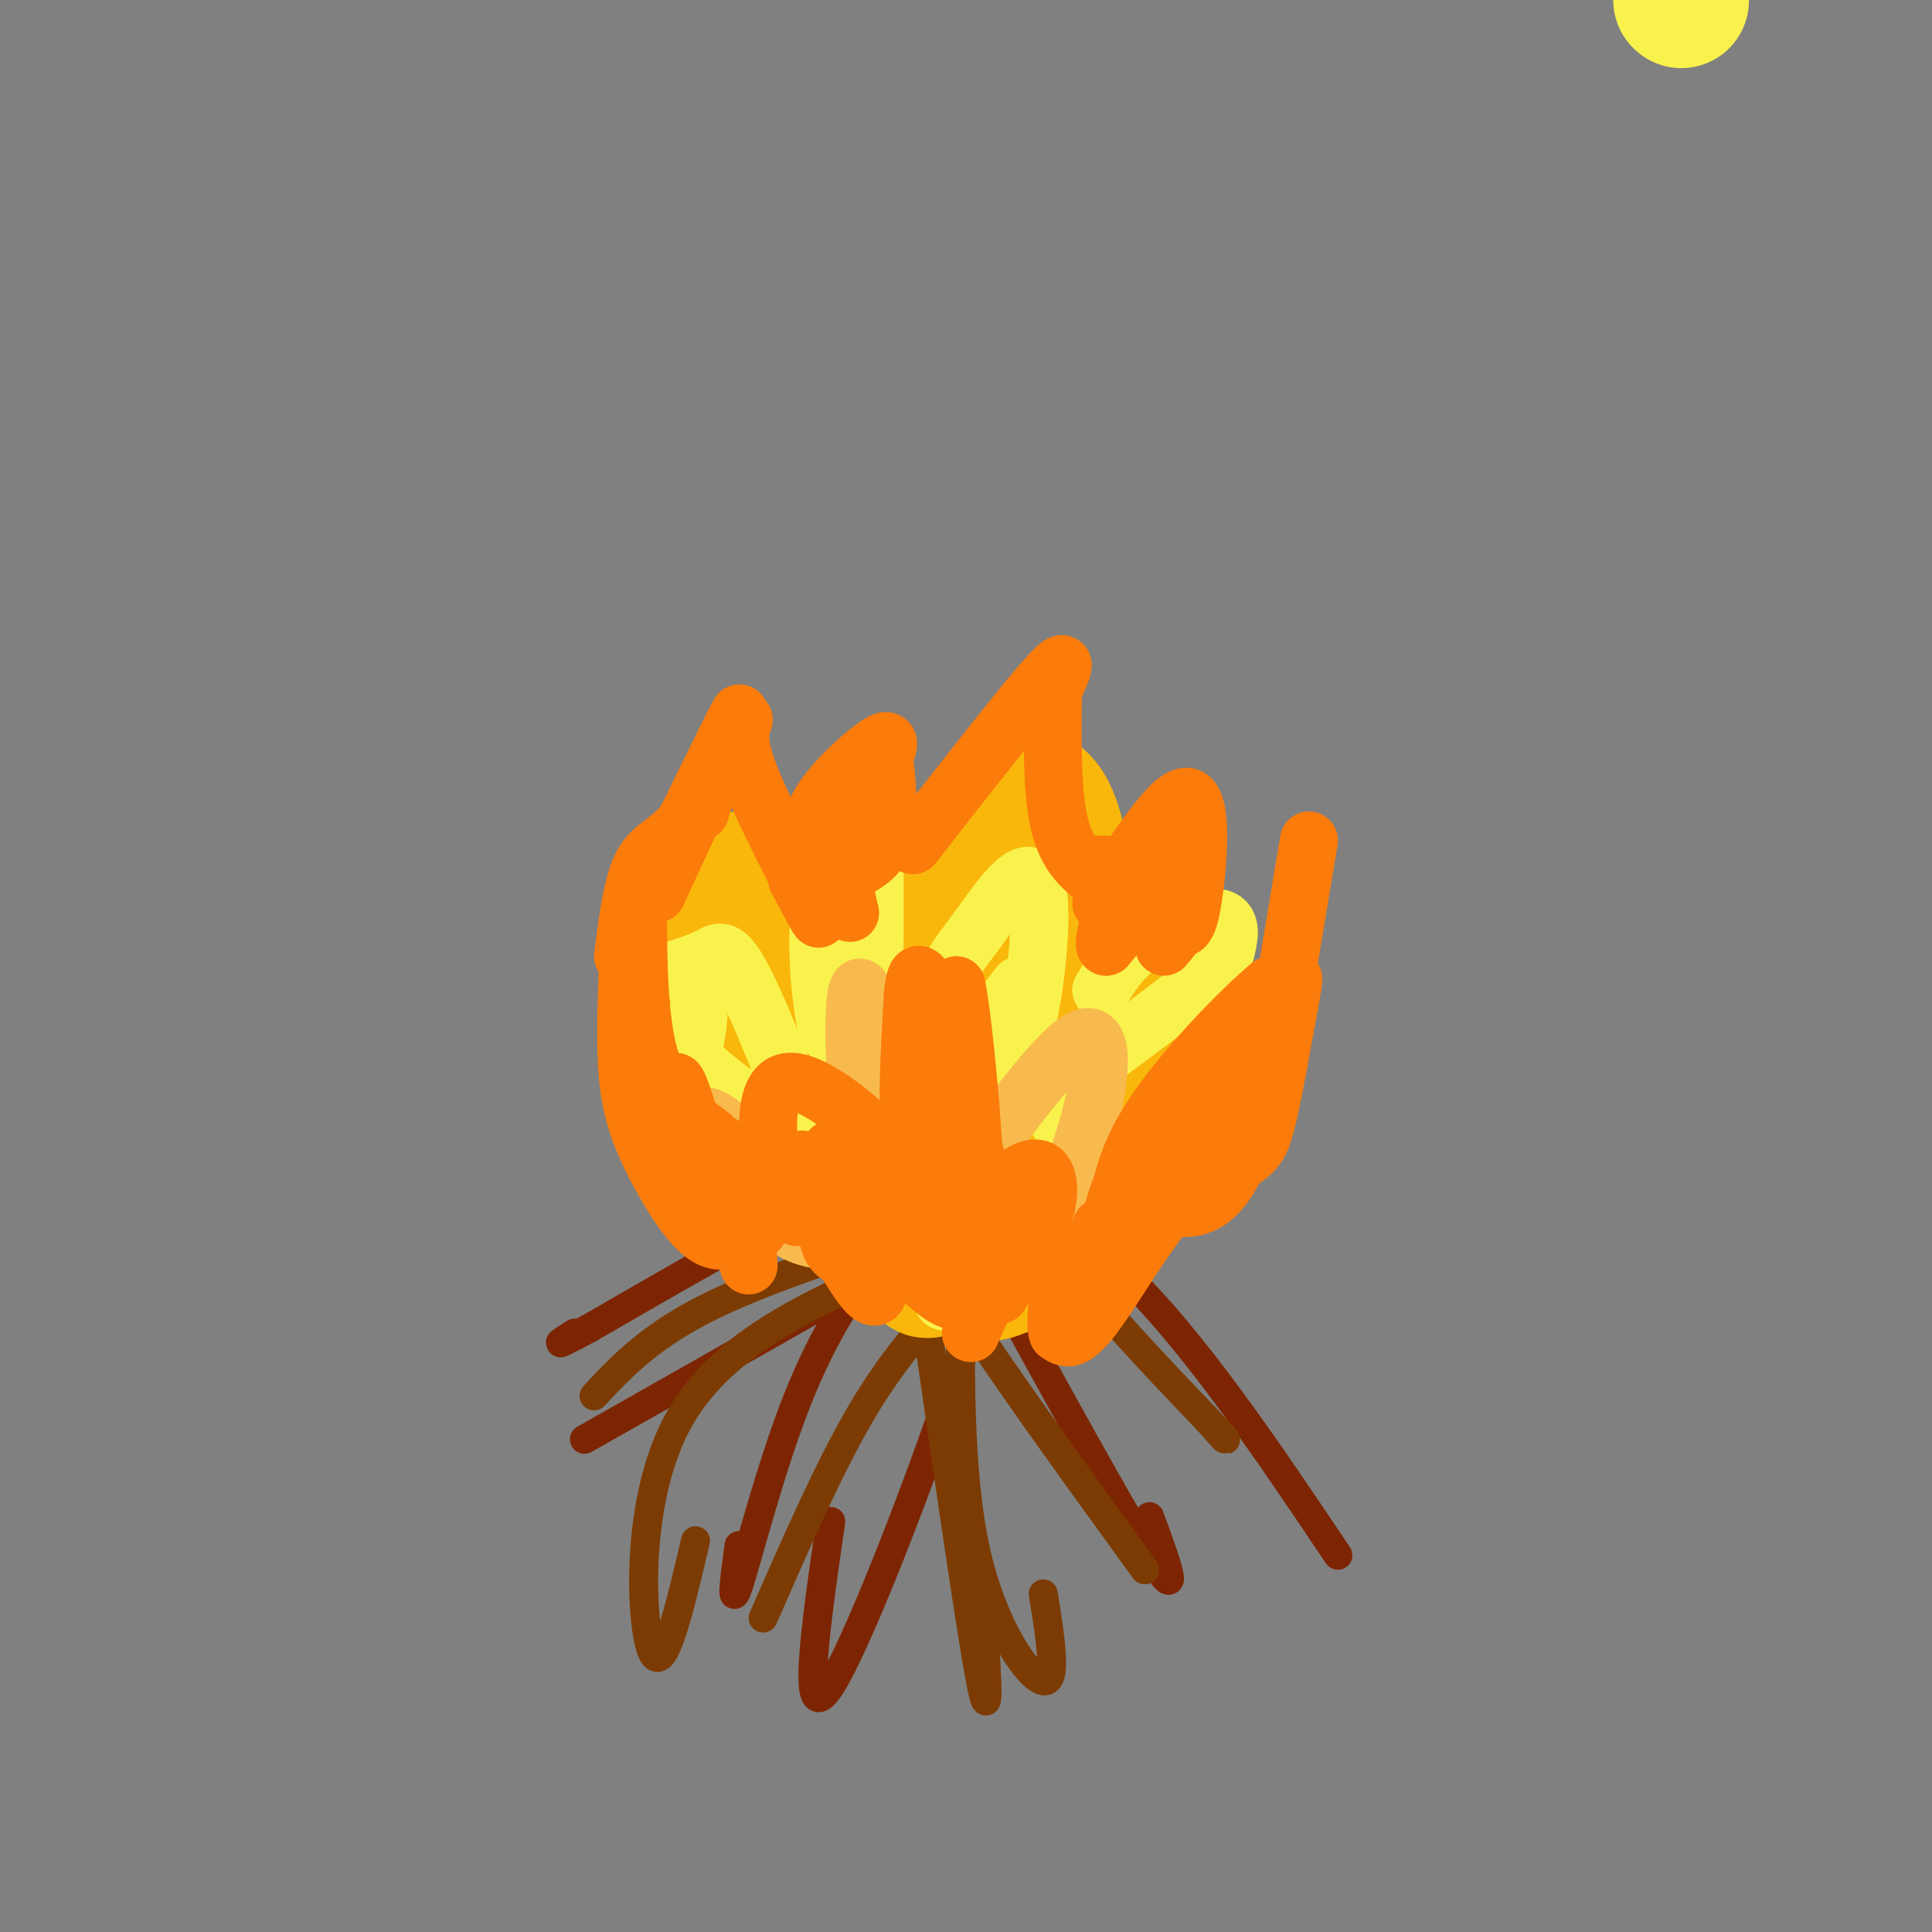<svg viewBox='0 0 400 400' version='1.1' xmlns='http://www.w3.org/2000/svg' xmlns:xlink='http://www.w3.org/1999/xlink'><rect x="0" y="0" width="400" height="400" fill="#808080" stroke="none"/><g fill='none' stroke='#7D2502' stroke-width='6' stroke-linecap='round' stroke-linejoin='round'><path d='M121,298c0.000,0.000 67.000,-38.000 67,-38'/><path d='M195,245c17.917,32.750 35.833,65.500 43,77c7.167,11.500 3.583,1.750 0,-8'/><path d='M208,232c0.800,7.578 1.600,15.156 -6,40c-7.600,24.844 -23.600,66.956 -30,77c-6.400,10.044 -3.200,-11.978 0,-34'/><path d='M200,243c-5.506,4.435 -11.012,8.869 -17,16c-5.988,7.131 -12.458,16.958 -18,31c-5.542,14.042 -10.155,32.298 -12,38c-1.845,5.702 -0.923,-1.149 0,-8'/><path d='M187,236c15.000,6.333 30.000,12.667 45,27c15.000,14.333 30.000,36.667 45,59'/><path d='M198,240c-6.167,0.583 -12.333,1.167 -25,7c-12.667,5.833 -31.833,16.917 -51,28'/><path d='M122,275c-9.000,4.833 -6.000,2.917 -3,1'/></g>
<g fill='none' stroke='#7C3B02' stroke-width='6' stroke-linecap='round' stroke-linejoin='round'><path d='M189,254c5.833,40.917 11.667,81.833 14,94c2.333,12.167 1.167,-4.417 0,-21'/><path d='M186,262c-18.667,8.200 -37.333,16.400 -46,33c-8.667,16.600 -7.333,41.600 -5,47c2.333,5.400 5.667,-8.800 9,-23'/><path d='M198,224c6.167,11.667 12.333,23.333 21,35c8.667,11.667 19.833,23.333 31,35'/><path d='M250,294c5.500,6.167 3.750,4.083 2,2'/><path d='M202,251c-20.417,6.333 -40.833,12.667 -54,19c-13.167,6.333 -19.083,12.667 -25,19'/><path d='M199,261c-0.289,21.933 -0.578,43.867 3,60c3.578,16.133 11.022,26.467 14,27c2.978,0.533 1.489,-8.733 0,-18'/><path d='M197,268c-6.250,6.917 -12.500,13.833 -19,25c-6.500,11.167 -13.250,26.583 -20,42'/><path d='M190,251c0.583,3.833 1.167,7.667 9,20c7.833,12.333 22.917,33.167 38,54'/></g>
<g fill='none' stroke='#F9B70B' stroke-width='28' stroke-linecap='round' stroke-linejoin='round'><path d='M173,240c-10.844,-0.378 -21.689,-0.756 -27,-4c-5.311,-3.244 -5.089,-9.356 -5,-18c0.089,-8.644 0.044,-19.822 0,-31'/><path d='M153,182c13.600,6.800 27.200,13.600 34,29c6.800,15.400 6.800,39.400 6,48c-0.800,8.600 -2.400,1.800 -4,-5'/><path d='M189,254c-2.333,-2.500 -6.167,-6.250 -10,-10'/><path d='M163,195c-0.244,13.378 -0.489,26.756 0,33c0.489,6.244 1.711,5.356 4,5c2.289,-0.356 5.644,-0.178 9,0'/><path d='M206,221c-0.767,-0.895 -1.534,-1.790 2,-5c3.534,-3.210 11.370,-8.736 19,-11c7.630,-2.264 15.056,-1.267 18,3c2.944,4.267 1.408,11.803 0,17c-1.408,5.197 -2.688,8.056 -6,12c-3.312,3.944 -8.656,8.972 -14,14'/><path d='M225,251c-5.940,4.929 -13.792,10.250 -18,12c-4.208,1.750 -4.774,-0.071 -5,-2c-0.226,-1.929 -0.113,-3.964 0,-6'/><path d='M245,211c0.000,0.000 -40.000,32.000 -40,32'/><path d='M201,190c-0.746,-4.263 -1.493,-8.526 1,-14c2.493,-5.474 8.225,-12.158 12,-11c3.775,1.158 5.593,10.158 6,16c0.407,5.842 -0.598,8.526 -4,14c-3.402,5.474 -9.201,13.737 -15,22'/><path d='M201,217c-2.500,3.667 -1.250,1.833 0,0'/></g>
<g fill='none' stroke='#F9F24D' stroke-width='28' stroke-linecap='round' stroke-linejoin='round'><path d='M348,0c0.000,0.000 0.100,0.100 0.1,0.1'/></g>
<g fill='none' stroke='#F9F24D' stroke-width='12' stroke-linecap='round' stroke-linejoin='round'><path d='M145,202c-0.178,5.044 -0.356,10.089 -1,13c-0.644,2.911 -1.756,3.689 5,9c6.756,5.311 21.378,15.156 36,25'/><path d='M139,201c2.933,-0.933 5.867,-1.867 8,-3c2.133,-1.133 3.467,-2.467 8,7c4.533,9.467 12.267,29.733 20,50'/><path d='M175,255c2.833,6.833 -0.083,-1.083 -3,-9'/><path d='M196,231c-0.319,-10.163 -0.638,-20.325 0,-26c0.638,-5.675 2.233,-6.861 6,-12c3.767,-5.139 9.707,-14.230 12,-11c2.293,3.230 0.941,18.780 -1,28c-1.941,9.220 -4.470,12.110 -7,15'/><path d='M206,225c-4.167,6.833 -11.083,16.417 -18,26'/><path d='M211,204c-6.917,8.917 -13.833,17.833 -18,25c-4.167,7.167 -5.583,12.583 -7,18'/><path d='M216,250c2.956,-3.844 5.911,-7.689 12,-11c6.089,-3.311 15.311,-6.089 18,-5c2.689,1.089 -1.156,6.044 -5,11'/><path d='M241,245c-9.933,7.044 -32.267,19.156 -41,23c-8.733,3.844 -3.867,-0.578 1,-5'/><path d='M239,242c0.000,0.000 -19.000,11.000 -19,11'/><path d='M173,210c-0.514,3.222 -1.027,6.443 -2,2c-0.973,-4.443 -2.405,-16.552 -1,-25c1.405,-8.448 5.648,-13.236 8,-17c2.352,-3.764 2.815,-6.504 3,0c0.185,6.504 0.093,22.252 0,38'/><path d='M181,208c-1.500,9.833 -5.250,15.417 -9,21'/><path d='M228,205c2.172,-3.509 4.344,-7.018 9,-10c4.656,-2.982 11.794,-5.439 15,-5c3.206,0.439 2.478,3.772 2,6c-0.478,2.228 -0.708,3.351 -5,7c-4.292,3.649 -12.646,9.825 -21,16'/><path d='M228,219c-5.000,4.833 -7.000,8.917 -9,13'/></g>
<g fill='none' stroke='#F8BA4D' stroke-width='12' stroke-linecap='round' stroke-linejoin='round'><path d='M186,255c-2.661,-1.887 -5.321,-3.774 -7,-13c-1.679,-9.226 -2.375,-25.792 -2,-33c0.375,-7.208 1.821,-5.060 3,1c1.179,6.060 2.089,16.030 3,26'/><path d='M183,236c1.222,9.200 2.778,19.200 4,23c1.222,3.800 2.111,1.400 3,-1'/><path d='M196,249c11.440,-15.851 22.881,-31.702 28,-34c5.119,-2.298 3.917,8.958 1,19c-2.917,10.042 -7.548,18.869 -11,24c-3.452,5.131 -5.726,6.565 -8,8'/><path d='M206,266c-1.333,1.500 -0.667,1.250 0,1'/><path d='M157,239c-5.778,-4.933 -11.556,-9.867 -11,-7c0.556,2.867 7.444,13.533 13,19c5.556,5.467 9.778,5.733 14,6'/><path d='M173,257c3.333,1.333 4.667,1.667 6,2'/></g>
<g fill='none' stroke='#FB7B0B' stroke-width='12' stroke-linecap='round' stroke-linejoin='round'><path d='M153,256c-2.399,0.905 -4.798,1.810 -8,-1c-3.202,-2.810 -7.208,-9.333 -10,-15c-2.792,-5.667 -4.369,-10.476 -5,-17c-0.631,-6.524 -0.315,-14.762 0,-23'/><path d='M130,200c0.488,-8.071 1.708,-16.750 2,-13c0.292,3.750 -0.345,19.929 2,30c2.345,10.071 7.673,14.036 13,18'/><path d='M147,235c3.267,3.200 4.933,2.200 6,6c1.067,3.800 1.533,12.400 2,21'/><path d='M147,246c-3.060,-10.738 -6.119,-21.476 -7,-22c-0.881,-0.524 0.417,9.167 4,17c3.583,7.833 9.452,13.810 12,14c2.548,0.190 1.774,-5.405 1,-11'/><path d='M157,244c0.167,-1.833 0.083,-0.917 0,0'/><path d='M169,177c-0.889,-3.244 -1.778,-6.489 1,-11c2.778,-4.511 9.222,-10.289 12,-12c2.778,-1.711 1.889,0.644 1,3'/><path d='M183,157c0.571,3.988 1.500,12.458 0,17c-1.500,4.542 -5.429,5.155 -7,7c-1.571,1.845 -0.786,4.923 0,8'/><path d='M228,187c7.422,-11.489 14.844,-22.978 18,-22c3.156,0.978 2.044,14.422 1,21c-1.044,6.578 -2.022,6.289 -3,6'/><path d='M244,192c-1.000,1.667 -2.000,2.833 -3,4'/><path d='M176,168c0.000,0.000 -2.000,10.000 -2,10'/><path d='M227,179c5.333,0.083 10.667,0.167 11,3c0.333,2.833 -4.333,8.417 -9,14'/><path d='M229,196c-1.000,0.000 1.000,-7.000 3,-14'/><path d='M228,254c10.178,-4.511 20.356,-9.022 26,-12c5.644,-2.978 6.756,-4.422 8,-9c1.244,-4.578 2.622,-12.289 4,-20'/><path d='M266,213c1.333,-6.940 2.667,-14.292 1,-8c-1.667,6.292 -6.333,26.226 -11,36c-4.667,9.774 -9.333,9.387 -14,9'/><path d='M242,250c-5.422,6.378 -11.978,17.822 -16,23c-4.022,5.178 -5.511,4.089 -7,3'/><path d='M219,276c-0.850,-1.877 0.525,-8.070 0,-11c-0.525,-2.930 -2.949,-2.596 4,-6c6.949,-3.404 23.271,-10.544 31,-17c7.729,-6.456 6.864,-12.228 6,-18'/><path d='M260,224c2.400,-6.711 5.400,-14.489 6,-18c0.600,-3.511 -1.200,-2.756 -3,-2'/><path d='M263,204c-5.711,4.756 -18.489,17.644 -25,28c-6.511,10.356 -6.756,18.178 -7,26'/><path d='M231,258c-1.612,2.501 -2.144,-4.247 1,-12c3.144,-7.753 9.962,-16.510 14,-21c4.038,-4.490 5.297,-4.711 6,-4c0.703,0.711 0.852,2.356 1,4'/><path d='M253,225c-2.357,5.869 -8.750,18.542 -12,23c-3.250,4.458 -3.357,0.702 0,-6c3.357,-6.702 10.179,-16.351 17,-26'/><path d='M136,185c8.000,-17.250 16.000,-34.500 17,-37c1.000,-2.500 -5.000,9.750 -11,22'/><path d='M142,170c-3.533,4.578 -6.867,5.022 -9,9c-2.133,3.978 -3.067,11.489 -4,19'/><path d='M154,149c-0.750,2.167 -1.500,4.333 1,11c2.500,6.667 8.250,17.833 14,29'/><path d='M169,189c1.667,3.667 -1.167,-1.667 -4,-7'/><path d='M148,158c0.000,0.000 -3.000,10.000 -3,10'/><path d='M265,210c0.000,0.000 6.000,-36.000 6,-36'/><path d='M189,175c11.583,-14.833 23.167,-29.667 28,-35c4.833,-5.333 2.917,-1.167 1,3'/><path d='M218,143c0.022,5.667 -0.422,18.333 1,26c1.422,7.667 4.711,10.333 8,13'/><path d='M198,251c-3.750,-2.750 -7.500,-5.500 -9,-13c-1.500,-7.500 -0.750,-19.750 0,-32'/><path d='M189,206c0.533,-6.267 1.867,-5.933 5,4c3.133,9.933 8.067,29.467 13,49'/><path d='M193,221c2.083,13.417 4.167,26.833 5,24c0.833,-2.833 0.417,-21.917 0,-41'/><path d='M198,204c1.378,5.578 4.822,40.022 4,55c-0.822,14.978 -5.911,10.489 -11,6'/><path d='M165,252c-1.845,-1.833 -3.690,-3.667 -5,-10c-1.310,-6.333 -2.083,-17.167 3,-18c5.083,-0.833 16.024,8.333 21,14c4.976,5.667 3.988,7.833 3,10'/><path d='M187,248c0.833,3.833 1.417,8.417 2,13'/><path d='M168,241c-1.833,-1.196 -3.667,-2.393 -1,4c2.667,6.393 9.833,20.375 13,23c3.167,2.625 2.333,-6.107 1,-14c-1.333,-7.893 -3.167,-14.946 -5,-22'/><path d='M176,232c-0.083,-0.131 2.208,10.542 5,18c2.792,7.458 6.083,11.702 8,12c1.917,0.298 2.458,-3.351 3,-7'/><path d='M181,246c0.000,0.000 -2.000,10.000 -2,10'/><path d='M172,238c-0.833,8.167 -1.667,16.333 0,20c1.667,3.667 5.833,2.833 10,2'/><path d='M208,260c-1.244,-4.190 -2.488,-8.381 -1,-12c1.488,-3.619 5.708,-6.667 8,-6c2.292,0.667 2.655,5.048 1,10c-1.655,4.952 -5.327,10.476 -9,16'/><path d='M207,268c-1.500,1.500 -0.750,-2.750 0,-7'/><path d='M205,267c0.000,0.000 -4.000,9.000 -4,9'/></g>
</svg>